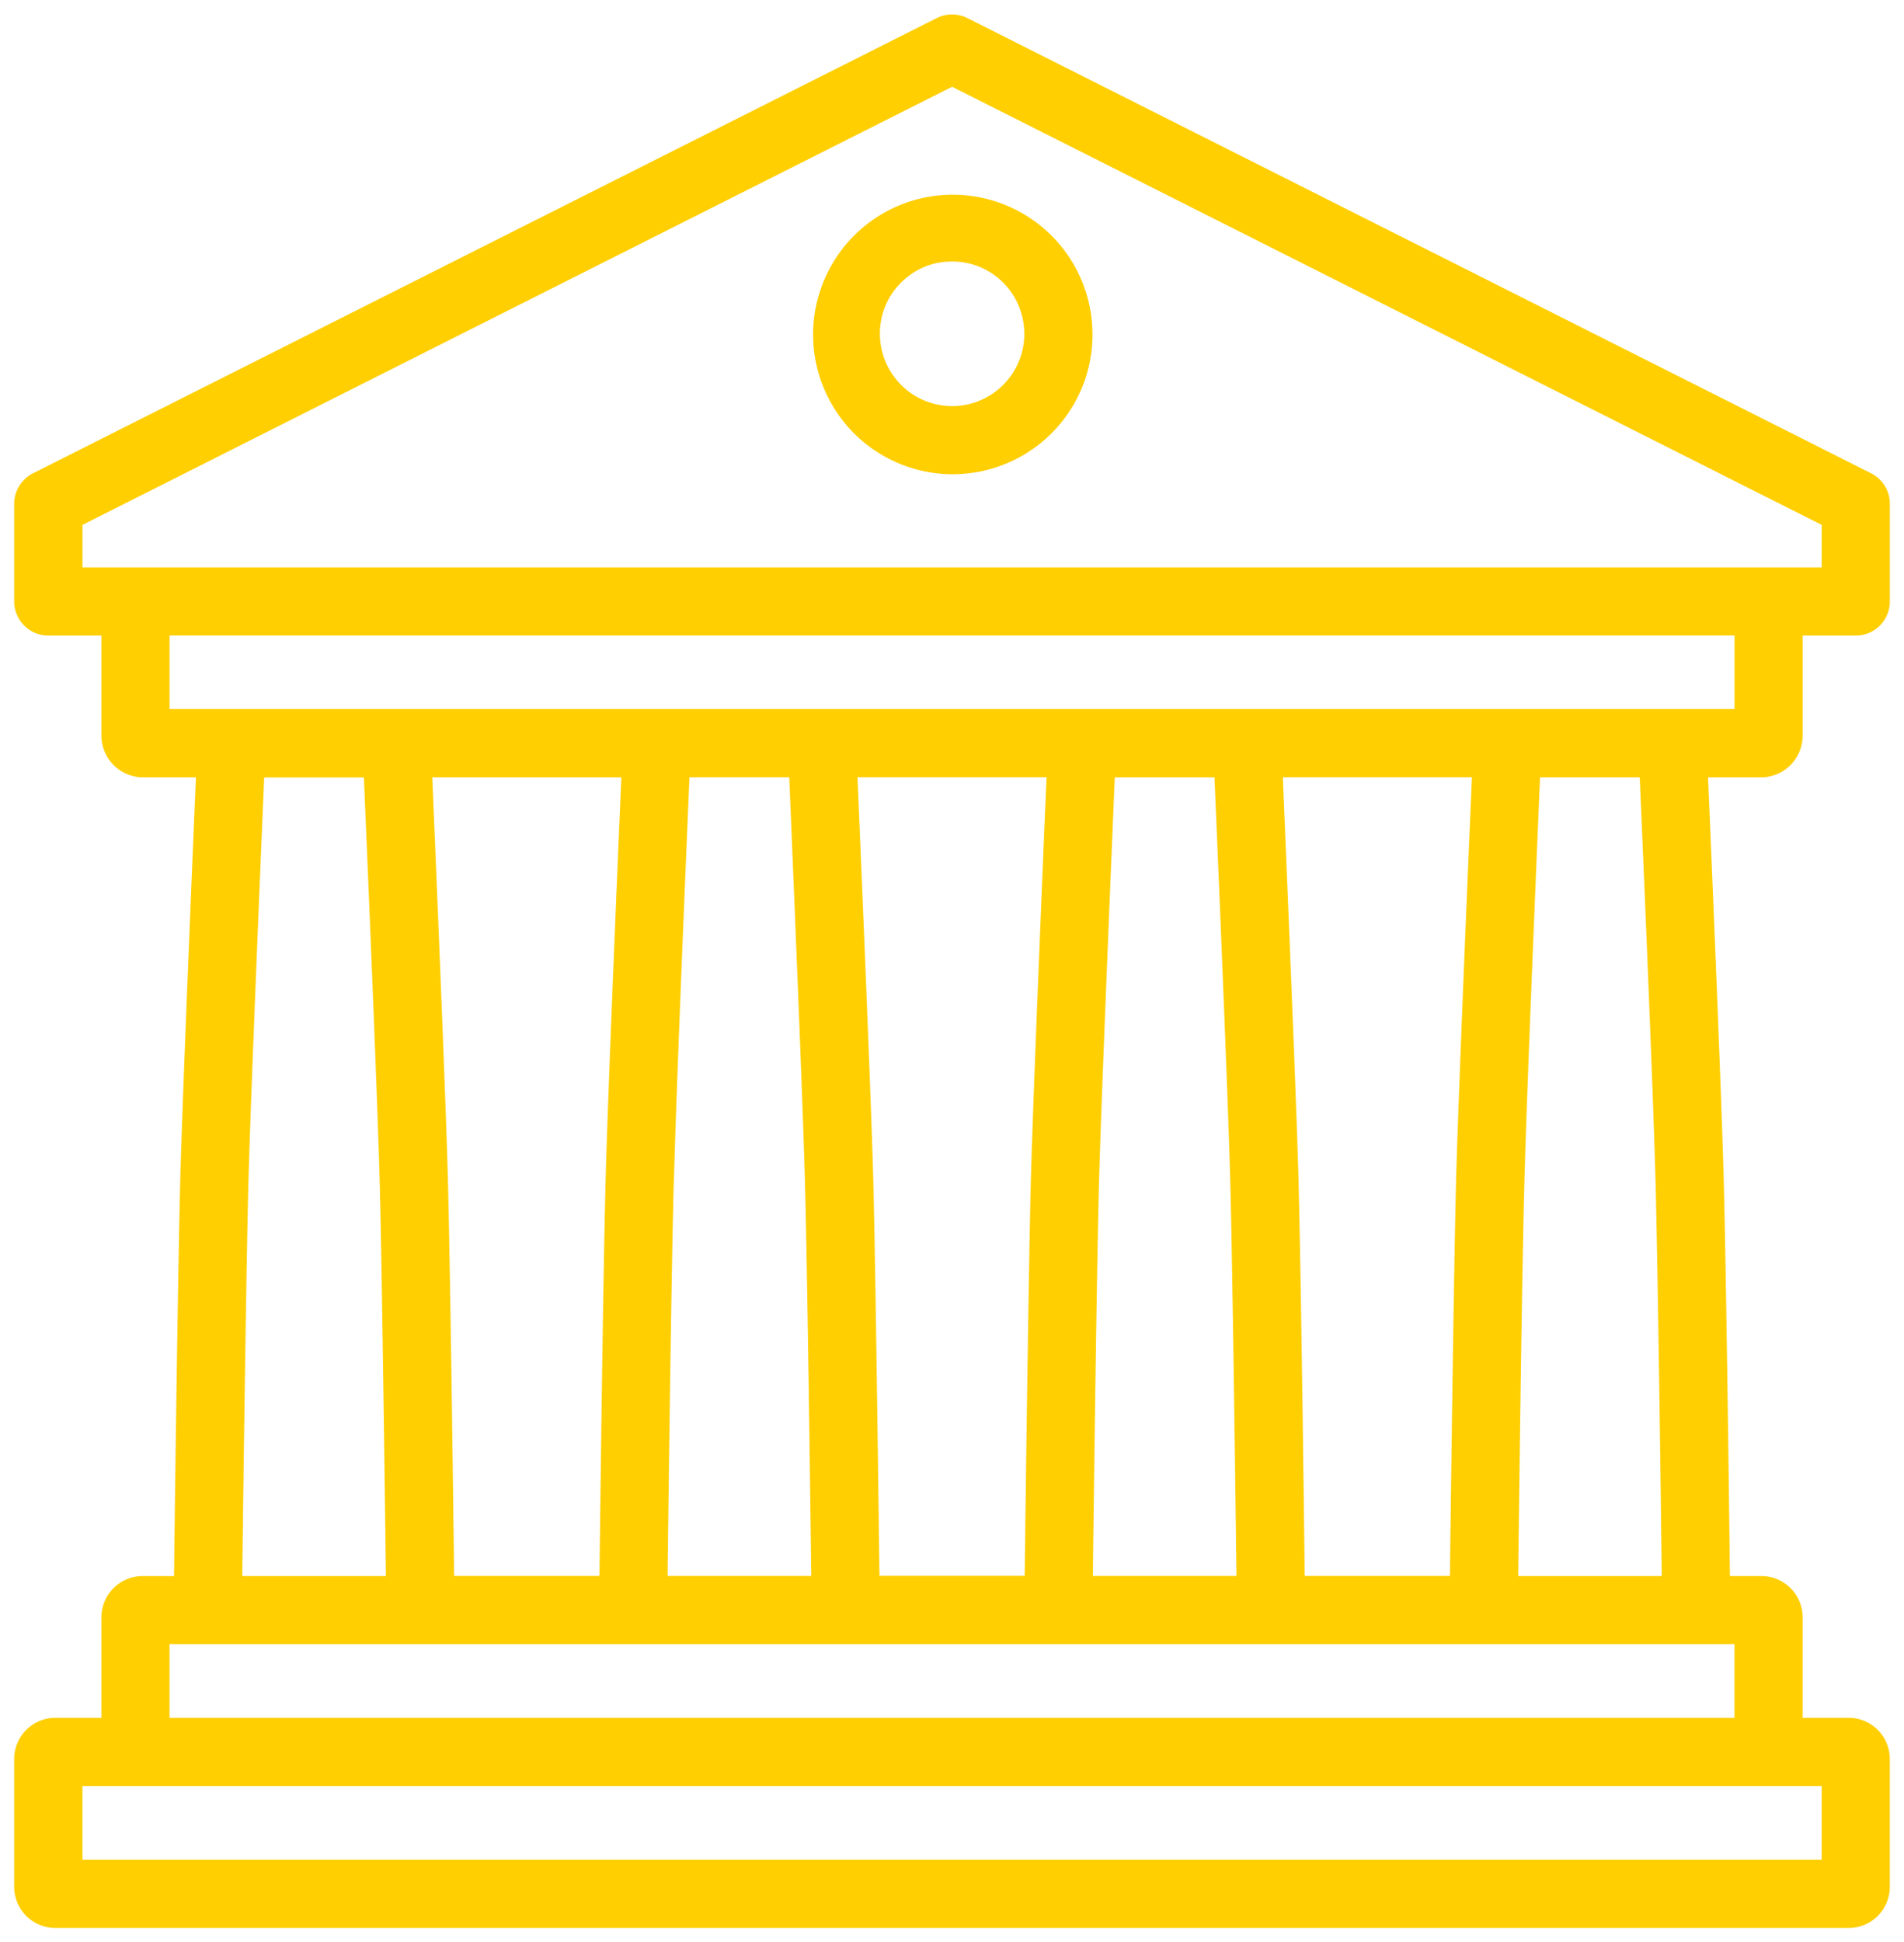 <?xml version="1.0" encoding="UTF-8"?> <svg xmlns="http://www.w3.org/2000/svg" width="67.233" height="68.556" viewBox="0 0 67.233 68.556"><path id="Union_3" data-name="Union 3" d="M-15547.549-6892.457a1.457,1.457,0,0,1-1.452-1.456v-4.507a1.457,1.457,0,0,1,1.452-1.456h1.631v-3.551a1.454,1.454,0,0,1,1.451-1.452h1.112c.035-3.04.141-11.071.223-14.13.086-3.044.418-10.981.55-14.064h-1.865a1.472,1.472,0,0,1-1.471-1.471v-3.535h-1.877a1.191,1.191,0,0,1-.851-.352,1.208,1.208,0,0,1-.355-.851v-3.446a1.21,1.21,0,0,1,.663-1.077l31.913-16.069a1.206,1.206,0,0,1,1.085,0l31.913,16.069a1.2,1.2,0,0,1,.659,1.077v3.446a1.208,1.208,0,0,1-.351.851,1.2,1.2,0,0,1-.852.352h-1.877v3.535a1.472,1.472,0,0,1-1.471,1.471h-1.869c.133,3.083.468,11.02.55,14.064.086,3.063.188,11.094.223,14.13h1.112a1.455,1.455,0,0,1,1.455,1.452v3.551h1.628a1.455,1.455,0,0,1,1.451,1.456v4.511a1.454,1.454,0,0,1-1.451,1.452Zm.96-2.412h61.414v-2.6h-61.414Zm3.074-5.007h55.261v-2.6h-55.261Zm39.862-19.133c.086,3.059.188,11.09.223,14.126h5.127v0c.039-3.04.141-11.071.223-14.13.086-3.044.422-10.981.555-14.064h-6.677C-15504.074-6929.989-15503.738-6922.052-15503.652-6919.008Zm-37.071.066c-.082,3.032-.184,11-.223,14.063l5.073,0c-.039-3.059-.141-11.028-.223-14.06-.086-3.06-.426-11.122-.555-14.13h-3.52C-15540.3-6930.063-15540.639-6922-15540.724-6918.942Zm45.056,0c-.086,3.036-.187,11-.223,14.063h5.069c-.035-3.059-.141-11.028-.223-14.063-.082-3.056-.422-11.122-.555-14.13h-3.52C-15495.247-6930.067-15495.586-6922-15495.668-6918.946Zm-15.021,0c-.082,3.032-.184,11-.222,14.06h5.072c-.039-3.059-.141-11.028-.223-14.06-.085-3.06-.425-11.122-.554-14.13h-3.52C-15510.263-6930.063-15510.6-6922-15510.688-6918.942Zm-7.979-.07v0c.082,3.059.183,11.09.222,14.126h5.128c.039-3.036.141-11.067.223-14.126.086-3.044.417-10.981.55-14.064h-6.677C-15519.09-6929.989-15518.754-6922.052-15518.668-6919.012Zm-7.036.066c-.086,3.036-.187,11-.223,14.063h5.073c-.039-3.059-.141-11.028-.227-14.06v0c-.086-3.056-.425-11.122-.55-14.13h-3.524C-15525.283-6930.067-15525.622-6922-15525.7-6918.946Zm-7.984-.066c.082,3.063.188,11.094.223,14.13h5.132c.035-3.036.137-11.067.222-14.13.082-3.04.418-10.981.551-14.06h-6.677C-15534.105-6929.993-15533.774-6922.052-15533.688-6919.012Zm-9.826-16.472h55.261v-2.595h-55.261Zm-3.074-6.5v1.5h61.414v-1.5l-30.707-15.465Zm26.535-4.129a4.925,4.925,0,0,1-.219-4.788,4.927,4.927,0,0,1,3.953-2.716,4.937,4.937,0,0,1,4.391,1.928,4.943,4.943,0,0,1,.679,4.749,4.944,4.944,0,0,1-3.676,3.079,5.171,5.171,0,0,1-.944.089A4.931,4.931,0,0,1-15520.054-6946.114Zm4.172-5.167a2.8,2.8,0,0,0-.512.047,2.558,2.558,0,0,0-1.908,1.693,2.562,2.562,0,0,0,.512,2.5,2.545,2.545,0,0,0,2.415.812,2.555,2.555,0,0,0,1.522-.956,2.541,2.541,0,0,0,.515-1.717,2.566,2.566,0,0,0-.741-1.635,2.532,2.532,0,0,0-1.788-.745Z" transform="translate(15549.501 6960.513)" fill="#ffcf02" stroke="rgba(0,0,0,0)" stroke-width="1"></path></svg> 